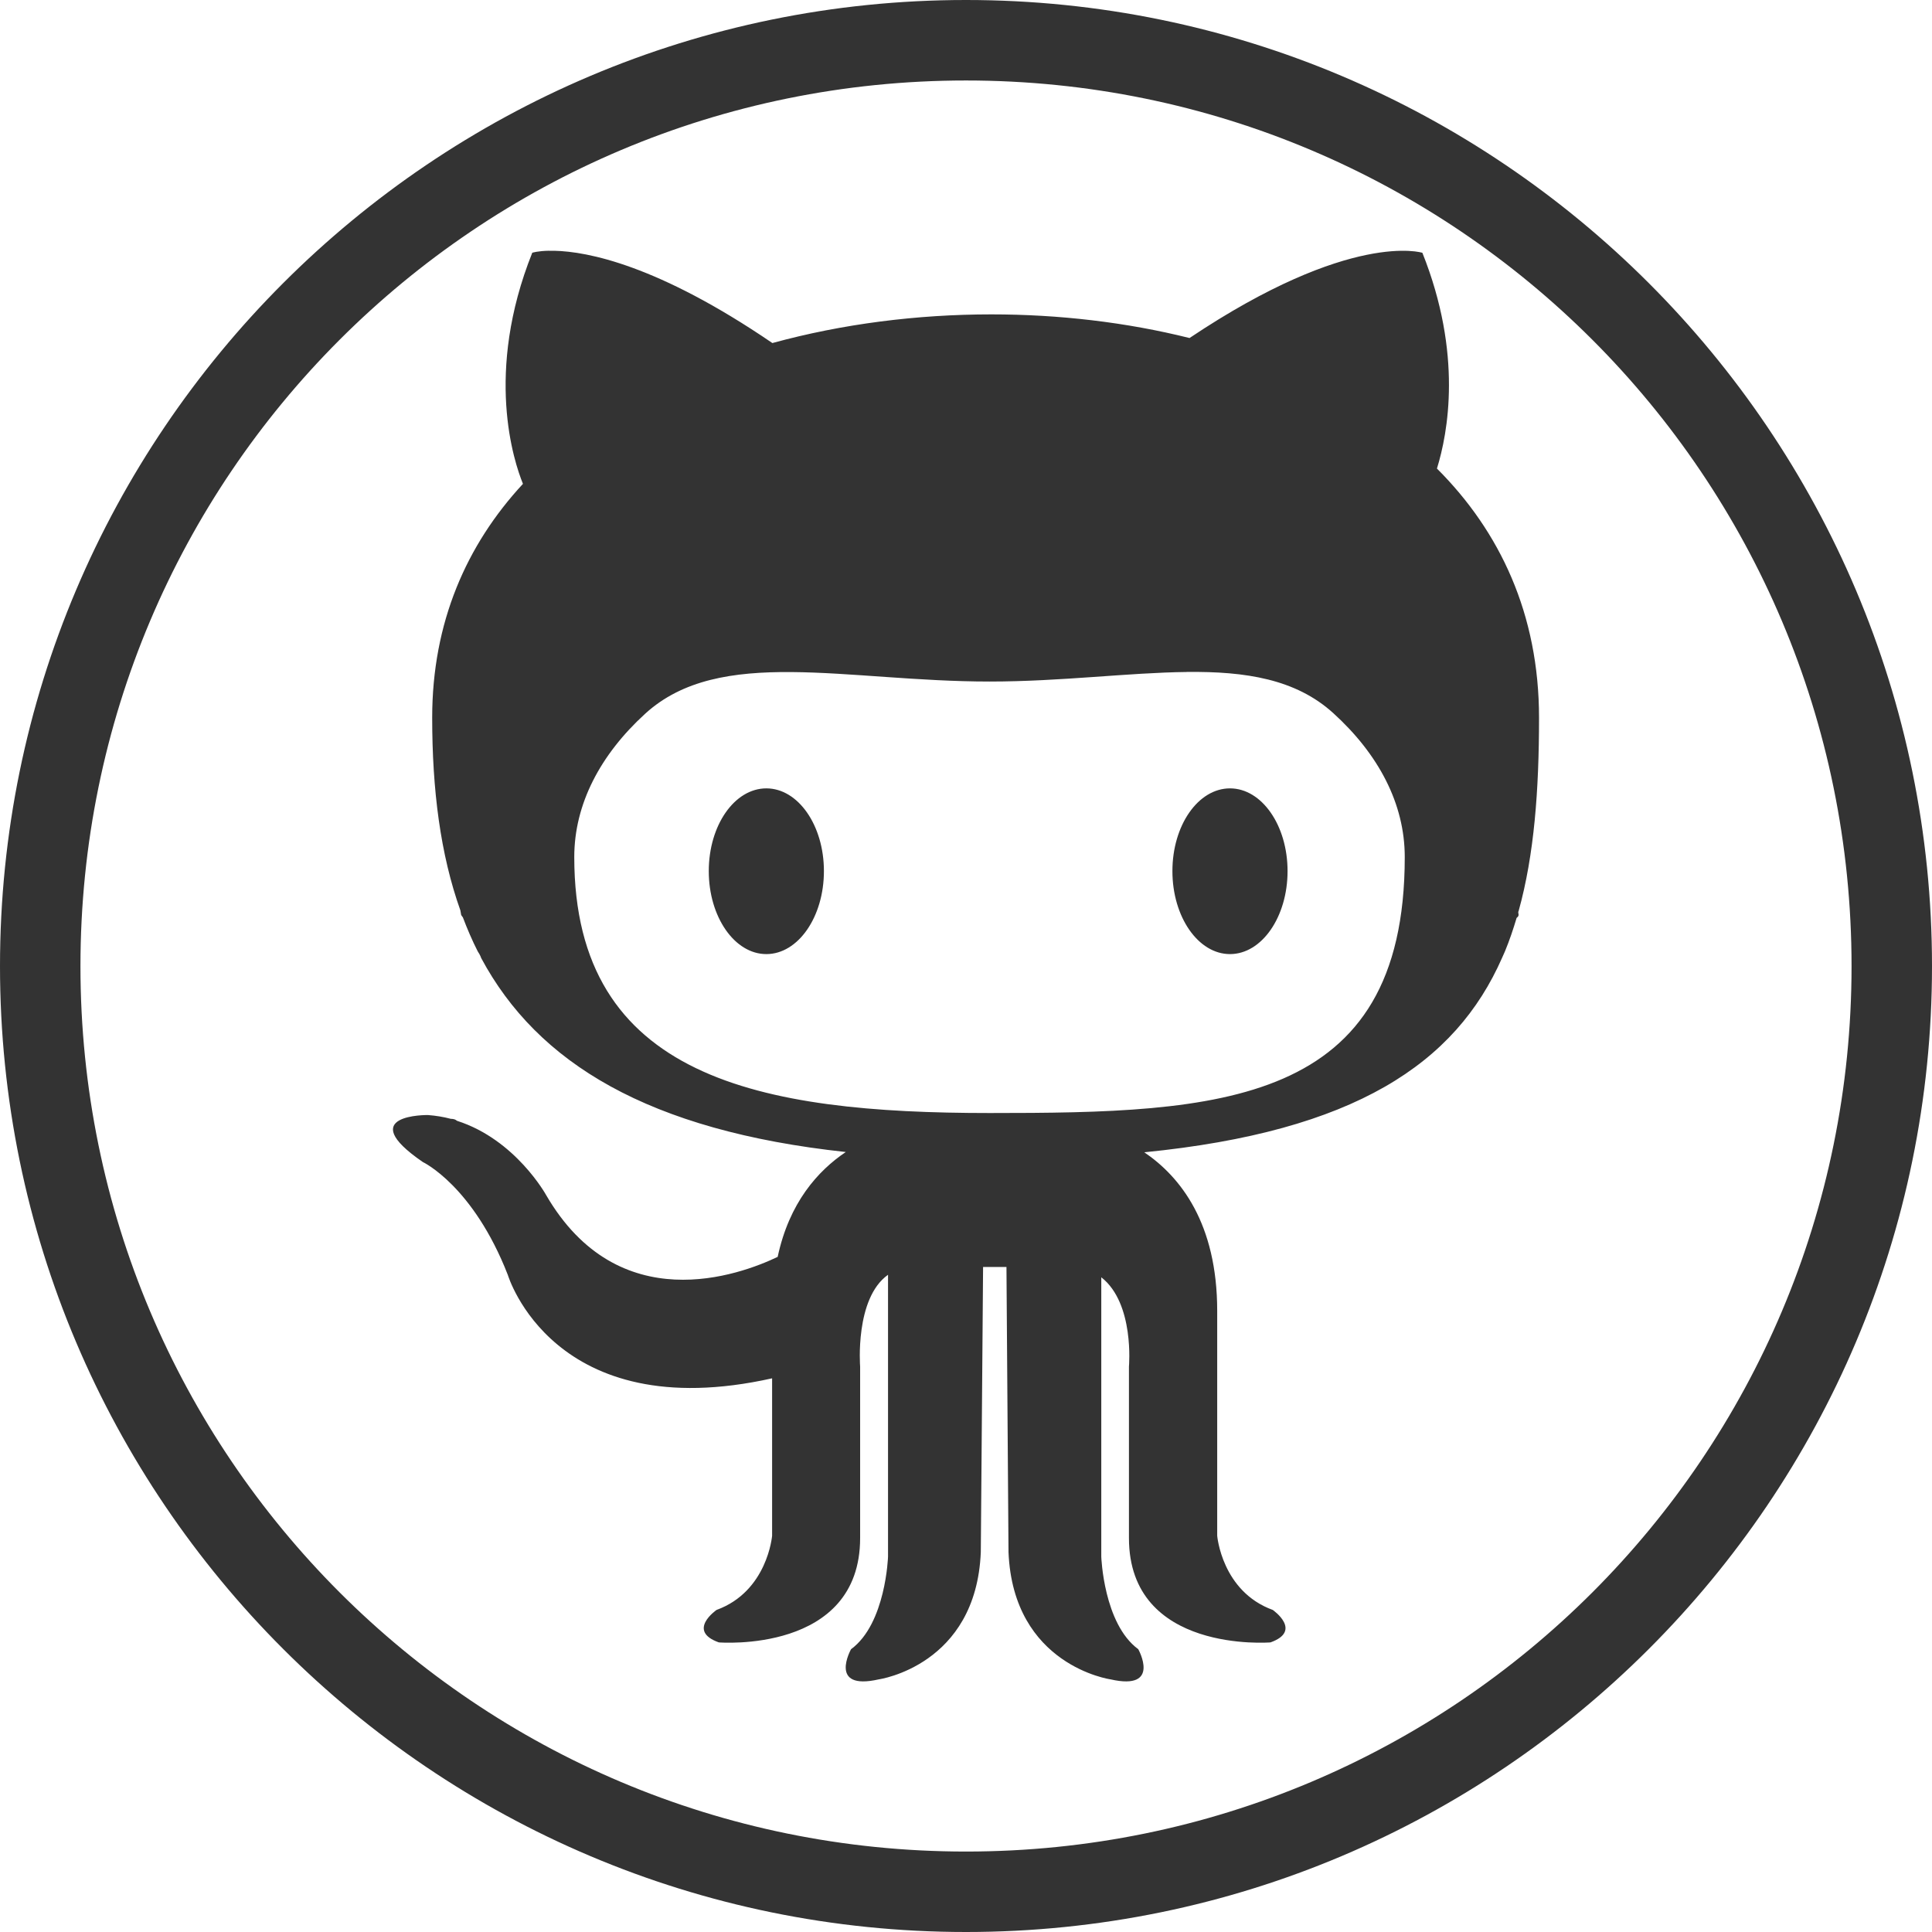 <?xml version="1.0" encoding="UTF-8" standalone="no"?>
<svg id="svg6540" xmlns:rdf="http://www.w3.org/1999/02/22-rdf-syntax-ns#" xmlns="http://www.w3.org/2000/svg" height="14.111mm" width="14.111mm" version="1.1" xmlns:cc="http://creativecommons.org/ns#" xmlns:dc="http://purl.org/dc/elements/1.1/" viewBox="0 0 50 50">
 <g id="layer1" transform="translate(1457.1 331.93)">
  <path id="path3765" d="m-1432.1-331.93c-13.794 0-25 11.208-25 25.003s11.207 24.997 25 24.997 25-11.201 25-24.997c0-13.795-11.206-25.003-25-25.003zm0 2.083c12.668 0 22.918 10.251 22.918 22.921s-10.25 22.914-22.918 22.914-22.918-10.245-22.918-22.914c0-12.67 10.25-22.921 22.918-22.921zm-10.789 4.406c-0.295 0.005-0.436 0.052-0.436 0.052-1.242 3.108-0.474 5.409-0.241 5.981-1.46 1.576-2.349 3.585-2.349 6.052 0 1.863 0.211 3.533 0.729 4.985 0.027 0.124 0 0.102 0.065 0.182 0.114 0.301 0.241 0.597 0.384 0.879 0.068 0.099 0.091 0.176 0.091 0.176 1.456 2.714 4.329 4.467 9.435 5.018-0.725 0.487-1.464 1.313-1.763 2.714-0.988 0.472-4.117 1.626-5.993-1.601 0 0-0.789-1.435-2.304-1.92-0.012-0.007-0.031-0.021-0.039-0.026-0.023-0.014-0.069-0.025-0.124-0.026-0.188-0.05-0.384-0.082-0.592-0.098 0 0-1.945-0.028-0.13 1.217 0 0 1.299 0.612 2.199 2.922 0 0 1.173 3.939 6.839 2.675v4.074s-0.119 1.44-1.438 1.92c0 0-0.782 0.54 0.059 0.84 0 0 3.657 0.298 3.657-2.701v-4.438s-0.142-1.764 0.722-2.375v7.295s-0.056 1.735-0.957 2.395c0 0-0.604 1.08 0.716 0.781 0 0 2.522-0.354 2.642-3.293l0.059-7.38h0.605l0.053 7.38c0.12 2.939 2.642 3.293 2.642 3.293 1.319 0.299 0.716-0.781 0.716-0.781-0.899-0.66-0.957-2.395-0.957-2.395v-7.23c0.864 0.673 0.716 2.31 0.716 2.31v4.438c0 2.999 3.663 2.701 3.663 2.701 0.839-0.299 0.059-0.84 0.059-0.84-1.319-0.48-1.438-1.92-1.438-1.92v-5.818c0-2.269-0.953-3.472-1.887-4.106 5.445-0.54 8.056-2.298 9.259-5.031l0.078-0.176c0.114-0.276 0.211-0.564 0.299-0.859 0.099-0.073 0.016-0.118 0.053-0.182 0.404-1.455 0.527-3.131 0.527-4.998 0-2.678-1.009-4.819-2.642-6.449 0.285-0.921 0.67-2.965-0.377-5.584 0 0-1.847-0.591-6.026 2.206-1.637-0.409-3.383-0.612-5.128-0.612-1.92 0-3.859 0.246-5.668 0.742-2.965-2.023-4.79-2.369-5.642-2.388-0.049-0.001-0.095-0.001-0.137 0zm16.508 10.901c1.518-0.017 2.813 0.185 3.781 1.061 1.173 1.063 1.855 2.346 1.855 3.729 0 6.456-4.808 6.625-10.743 6.625-5.936 0-10.75-0.888-10.75-6.625 0-1.373 0.677-2.651 1.835-3.709 1.932-1.764 5.205-0.833 8.915-0.833 1.847-0 3.583-0.23 5.101-0.247zm-10.886 3.013c-0.823 0-1.49 0.955-1.49 2.141 0 1.185 0.668 2.148 1.49 2.148s1.49-0.962 1.49-2.148c0-1.185-0.668-2.141-1.49-2.141zm11.999 0c-0.823 0-1.49 0.955-1.49 2.141 0 1.185 0.667 2.148 1.49 2.148 0.823 0 1.49-0.962 1.49-2.148 0-1.185-0.668-2.141-1.49-2.141z" fill="#333"/>
 </g>
</svg>
